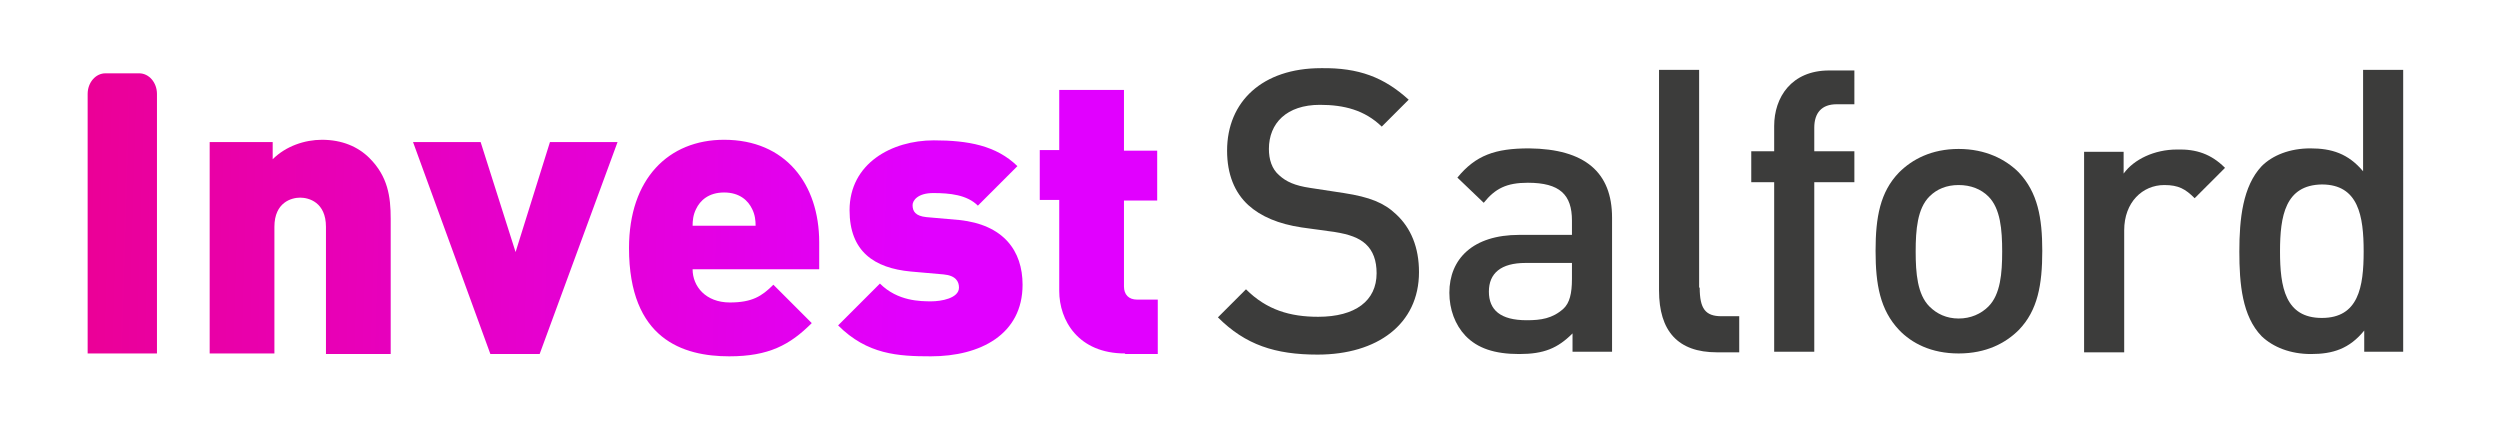<?xml version="1.0" encoding="utf-8"?>
<!-- Generator: Adobe Illustrator 26.2.1, SVG Export Plug-In . SVG Version: 6.00 Build 0)  -->
<svg version="1.1" id="Layer_1" xmlns="http://www.w3.org/2000/svg" xmlns:xlink="http://www.w3.org/1999/xlink" x="0px" y="0px"
	 viewBox="0 0 436.4 76.7" style="enable-background:new 0 0 436.4 76.7;" xml:space="preserve">
<style type="text/css">
	.st0{fill:#3C3C3B;}
	.st1{fill:url(#SVGID_1_);}
	.st2{fill:url(#SVGID_00000047760042518472243340000004382325693254806158_);}
	.st3{fill:url(#SVGID_00000025442796993281467220000004921472206880062099_);}
	.st4{fill:url(#SVGID_00000181794453259401807590000012222290812958296734_);}
	.st5{fill:url(#SVGID_00000119822683262761569910000016766064433069802916_);}
	.st6{fill:url(#SVGID_00000152222971414464819640000004827151557136137881_);}
</style>
<g>
	<g>
		<path class="st0" d="M245.9,17.4l-4.7,4.7c-3-2.9-6.6-3.8-10.8-3.8c-5.8,0-8.9,3.2-8.9,7.7c0,1.8,0.5,3.5,1.8,4.6
			c1.2,1.1,2.7,1.8,5.4,2.2l5.9,0.9c4.5,0.7,7,1.7,9.1,3.7c2.6,2.4,4,5.8,4,10.1c0,9.1-7.3,14.4-17.7,14.4c-7.4,0-12.6-1.7-17.4-6.5
			l4.9-4.9c3.6,3.6,7.7,4.8,12.6,4.8c6.5,0,10.2-2.8,10.2-7.6c0-2.2-0.6-3.9-1.9-5.1c-1.2-1.1-2.9-1.7-5.4-2.1l-5.8-0.8
			c-4-0.6-7.1-1.9-9.3-3.9c-2.4-2.2-3.7-5.4-3.7-9.5c0-8.6,6.2-14.4,16.4-14.4C237.2,11.8,241.6,13.5,245.9,17.4z"/>
		<path class="st0" d="M281.4,38v23.4h-6.9v-3.2c-2.6,2.6-5,3.6-9.3,3.6s-7.3-1-9.4-3.2c-1.8-1.9-2.8-4.6-2.8-7.5
			c0-5.9,4.1-10.1,12.2-10.1h9.2v-2.5c0-4.5-2.1-6.6-7.7-6.6c-3.7,0-5.7,1-7.7,3.5l-4.6-4.4c3.2-3.9,6.6-5.1,12.5-5.1
			C276.7,26,281.4,30.1,281.4,38z M266.3,45.9c-4.3,0-6.4,1.8-6.4,5c0,3.2,2,5,6.6,5c2.5,0,4.5-0.3,6.4-2c1.1-1,1.5-2.7,1.5-5.2
			v-2.8H266.3z"/>
		<path class="st0" d="M296.7,50.2c0,3.7,1,5,3.8,5h3.1v6.3h-3.9c-6.8,0-10.1-3.7-10.1-10.8V12.2h7V50.2z"/>
		<path class="st0" d="M323.7,18.2h-3.1c-2.6,0-3.9,1.5-3.9,4.1v4.1h7v5.4h-7v29.6h-7V31.8h-4v-5.4h4V22c0-5,3-9.7,9.6-9.7h4.4V18.2
			z"/>
		<path class="st0" d="M352.4,30.1c3.3,3.5,4.1,7.9,4.1,13.7c0,5.9-0.8,10.4-4.1,13.8c-2.3,2.3-5.7,4.1-10.5,4.1s-8.2-1.8-10.4-4.1
			c-3.3-3.5-4.1-7.9-4.1-13.8c0-5.9,0.8-10.3,4.1-13.7c2.3-2.3,5.7-4.1,10.4-4.1S350.1,27.8,352.4,30.1z M336.8,34.3
			c-2.1,2.1-2.4,5.8-2.4,9.6c0,3.8,0.3,7.5,2.4,9.6c1.3,1.3,3,2.1,5.1,2.1s3.9-0.8,5.2-2.1c2.1-2.1,2.4-5.8,2.4-9.6
			c0-3.8-0.3-7.5-2.4-9.6c-1.3-1.3-3.1-2-5.2-2S338.1,33,336.8,34.3z"/>
		<path class="st0" d="M388.4,29.3l-5.3,5.3c-1.6-1.6-2.8-2.3-5.3-2.3c-3.8,0-7,3-7,7.9v21.3h-7v-35h6.9v3.8
			c1.8-2.5,5.4-4.2,9.3-4.2C383.4,26,386,26.9,388.4,29.3z"/>
		<path class="st0" d="M419.6,61.4h-6.9v-3.7c-2.6,3.2-5.5,4.1-9.3,4.1c-3.6,0-6.6-1.2-8.6-3.1c-3.4-3.5-3.9-9.1-3.9-14.8
			s0.6-11.4,3.9-14.9c1.9-1.9,4.9-3.1,8.5-3.1c3.7,0,6.6,0.9,9.2,4V12.2h7V61.4z M398,43.9c0,6.2,0.9,11.6,7.3,11.6
			c6.4,0,7.3-5.4,7.3-11.6c0-6.2-0.9-11.7-7.3-11.7C398.9,32.3,398,37.7,398,43.9z"/>
	</g>
	<linearGradient id="SVGID_1_" gradientUnits="userSpaceOnUse" x1="-0.221" y1="41.664" x2="161.642" y2="46.516">
		<stop  offset="0" style="stop-color:#EC008C"/>
		<stop  offset="1" style="stop-color:#E100FF"/>
	</linearGradient>
	<path class="st1" d="M36.6,24.8h11v3c2.3-2.3,5.6-3.4,8.6-3.4c3.5,0,6.3,1.2,8.3,3.2c3.2,3.2,3.7,6.7,3.7,10.6v23.6H56.9V39.6
		c0-4.3-3-5.1-4.5-5.1c-1.5,0-4.5,0.8-4.5,5.1v22.1H36.6V24.8z"/>
	
		<linearGradient id="SVGID_00000025411046836538303080000005875746225100138654_" gradientUnits="userSpaceOnUse" x1="-0.182" y1="40.364" x2="161.681" y2="45.215">
		<stop  offset="0" style="stop-color:#EC008C"/>
		<stop  offset="1" style="stop-color:#E100FF"/>
	</linearGradient>
	<path style="fill:url(#SVGID_00000025411046836538303080000005875746225100138654_);" d="M72.1,24.8h11.8L90,44l6-19.2h11.8
		l-13.6,37h-8.6L72.1,24.8z"/>
	
		<linearGradient id="SVGID_00000079481881584839458190000009676289916449522353_" gradientUnits="userSpaceOnUse" x1="-0.155" y1="39.465" x2="161.708" y2="44.316">
		<stop  offset="0" style="stop-color:#EC008C"/>
		<stop  offset="1" style="stop-color:#E100FF"/>
	</linearGradient>
	<path style="fill:url(#SVGID_00000079481881584839458190000009676289916449522353_);" d="M109.8,43.3c0-12.1,6.9-18.9,16.6-18.9
		c10.7,0,16.6,7.7,16.6,17.9v4.7h-22.1c0,3,2.3,5.8,6.5,5.8c3.9,0,5.6-1.1,7.6-3.1l6.7,6.7c-3.8,3.8-7.5,5.8-14.4,5.8
		C119.2,62.2,109.8,59.2,109.8,43.3z M131.9,39.4c0-0.9-0.1-1.9-0.6-2.9c-0.7-1.5-2.2-2.9-4.9-2.9c-2.7,0-4.2,1.4-4.9,2.9
		c-0.5,1-0.6,2-0.6,2.9H131.9z"/>
	
		<linearGradient id="SVGID_00000048499140065253173020000009601338050988359849_" gradientUnits="userSpaceOnUse" x1="-0.123" y1="38.399" x2="161.74" y2="43.25">
		<stop  offset="0" style="stop-color:#EC008C"/>
		<stop  offset="1" style="stop-color:#E100FF"/>
	</linearGradient>
	<path style="fill:url(#SVGID_00000048499140065253173020000009601338050988359849_);" d="M146.3,56.8l7.3-7.3
		c3.1,3.1,7.1,3.1,9,3.1c1.6,0,4.8-0.5,4.8-2.4c0-1-0.5-2.1-2.7-2.3l-5.7-0.5c-6.4-0.6-10.7-3.5-10.7-10.7c0-8.2,7.4-12.2,14.7-12.2
		c6,0,10.9,0.9,14.6,4.5l-6.9,6.9c-1.9-1.9-4.9-2.2-7.8-2.2c-2.7,0-3.6,1.3-3.6,2.1c0,1.1,0.5,1.9,2.4,2.1l5.7,0.5
		c7.8,0.8,11.1,5.4,11.1,11.3c0,8.7-7.4,12.5-16,12.5C156.8,62.2,151.4,61.9,146.3,56.8z"/>
	
		<linearGradient id="SVGID_00000008847208285786091240000005880830243070156957_" gradientUnits="userSpaceOnUse" x1="4.420380e-02" y1="32.822" x2="161.907" y2="37.674">
		<stop  offset="0" style="stop-color:#EC008C"/>
		<stop  offset="1" style="stop-color:#E100FF"/>
	</linearGradient>
	<path style="fill:url(#SVGID_00000008847208285786091240000005880830243070156957_);" d="M196.4,61.7c-8.2,0-11.5-5.8-11.5-10.9
		V34.9h-3.4v-8.7h3.4V15.7h11.3v10.6h5.8v8.7h-5.8V50c0,1.4,0.8,2.3,2.3,2.3h3.6v9.5H196.4z"/>
	
		<linearGradient id="SVGID_00000032619653251224342700000016491926876563964812_" gradientUnits="userSpaceOnUse" x1="-7.190660e-02" y1="36.696" x2="161.791" y2="41.548">
		<stop  offset="0" style="stop-color:#EC008C"/>
		<stop  offset="1" style="stop-color:#E100FF"/>
	</linearGradient>
	<path style="fill:url(#SVGID_00000032619653251224342700000016491926876563964812_);" d="M27.4,61.7V37V16.4c0-2-1.4-3.6-3.1-3.6
		h-5.9c-1.7,0-3.1,1.6-3.1,3.6v12.8v3.5v11.1v17.9L27.4,61.7z"/>
</g>
<g>
</g>
<g>
</g>
<g>
</g>
<g>
</g>
<g>
</g>
<g>
</g>
</svg>
